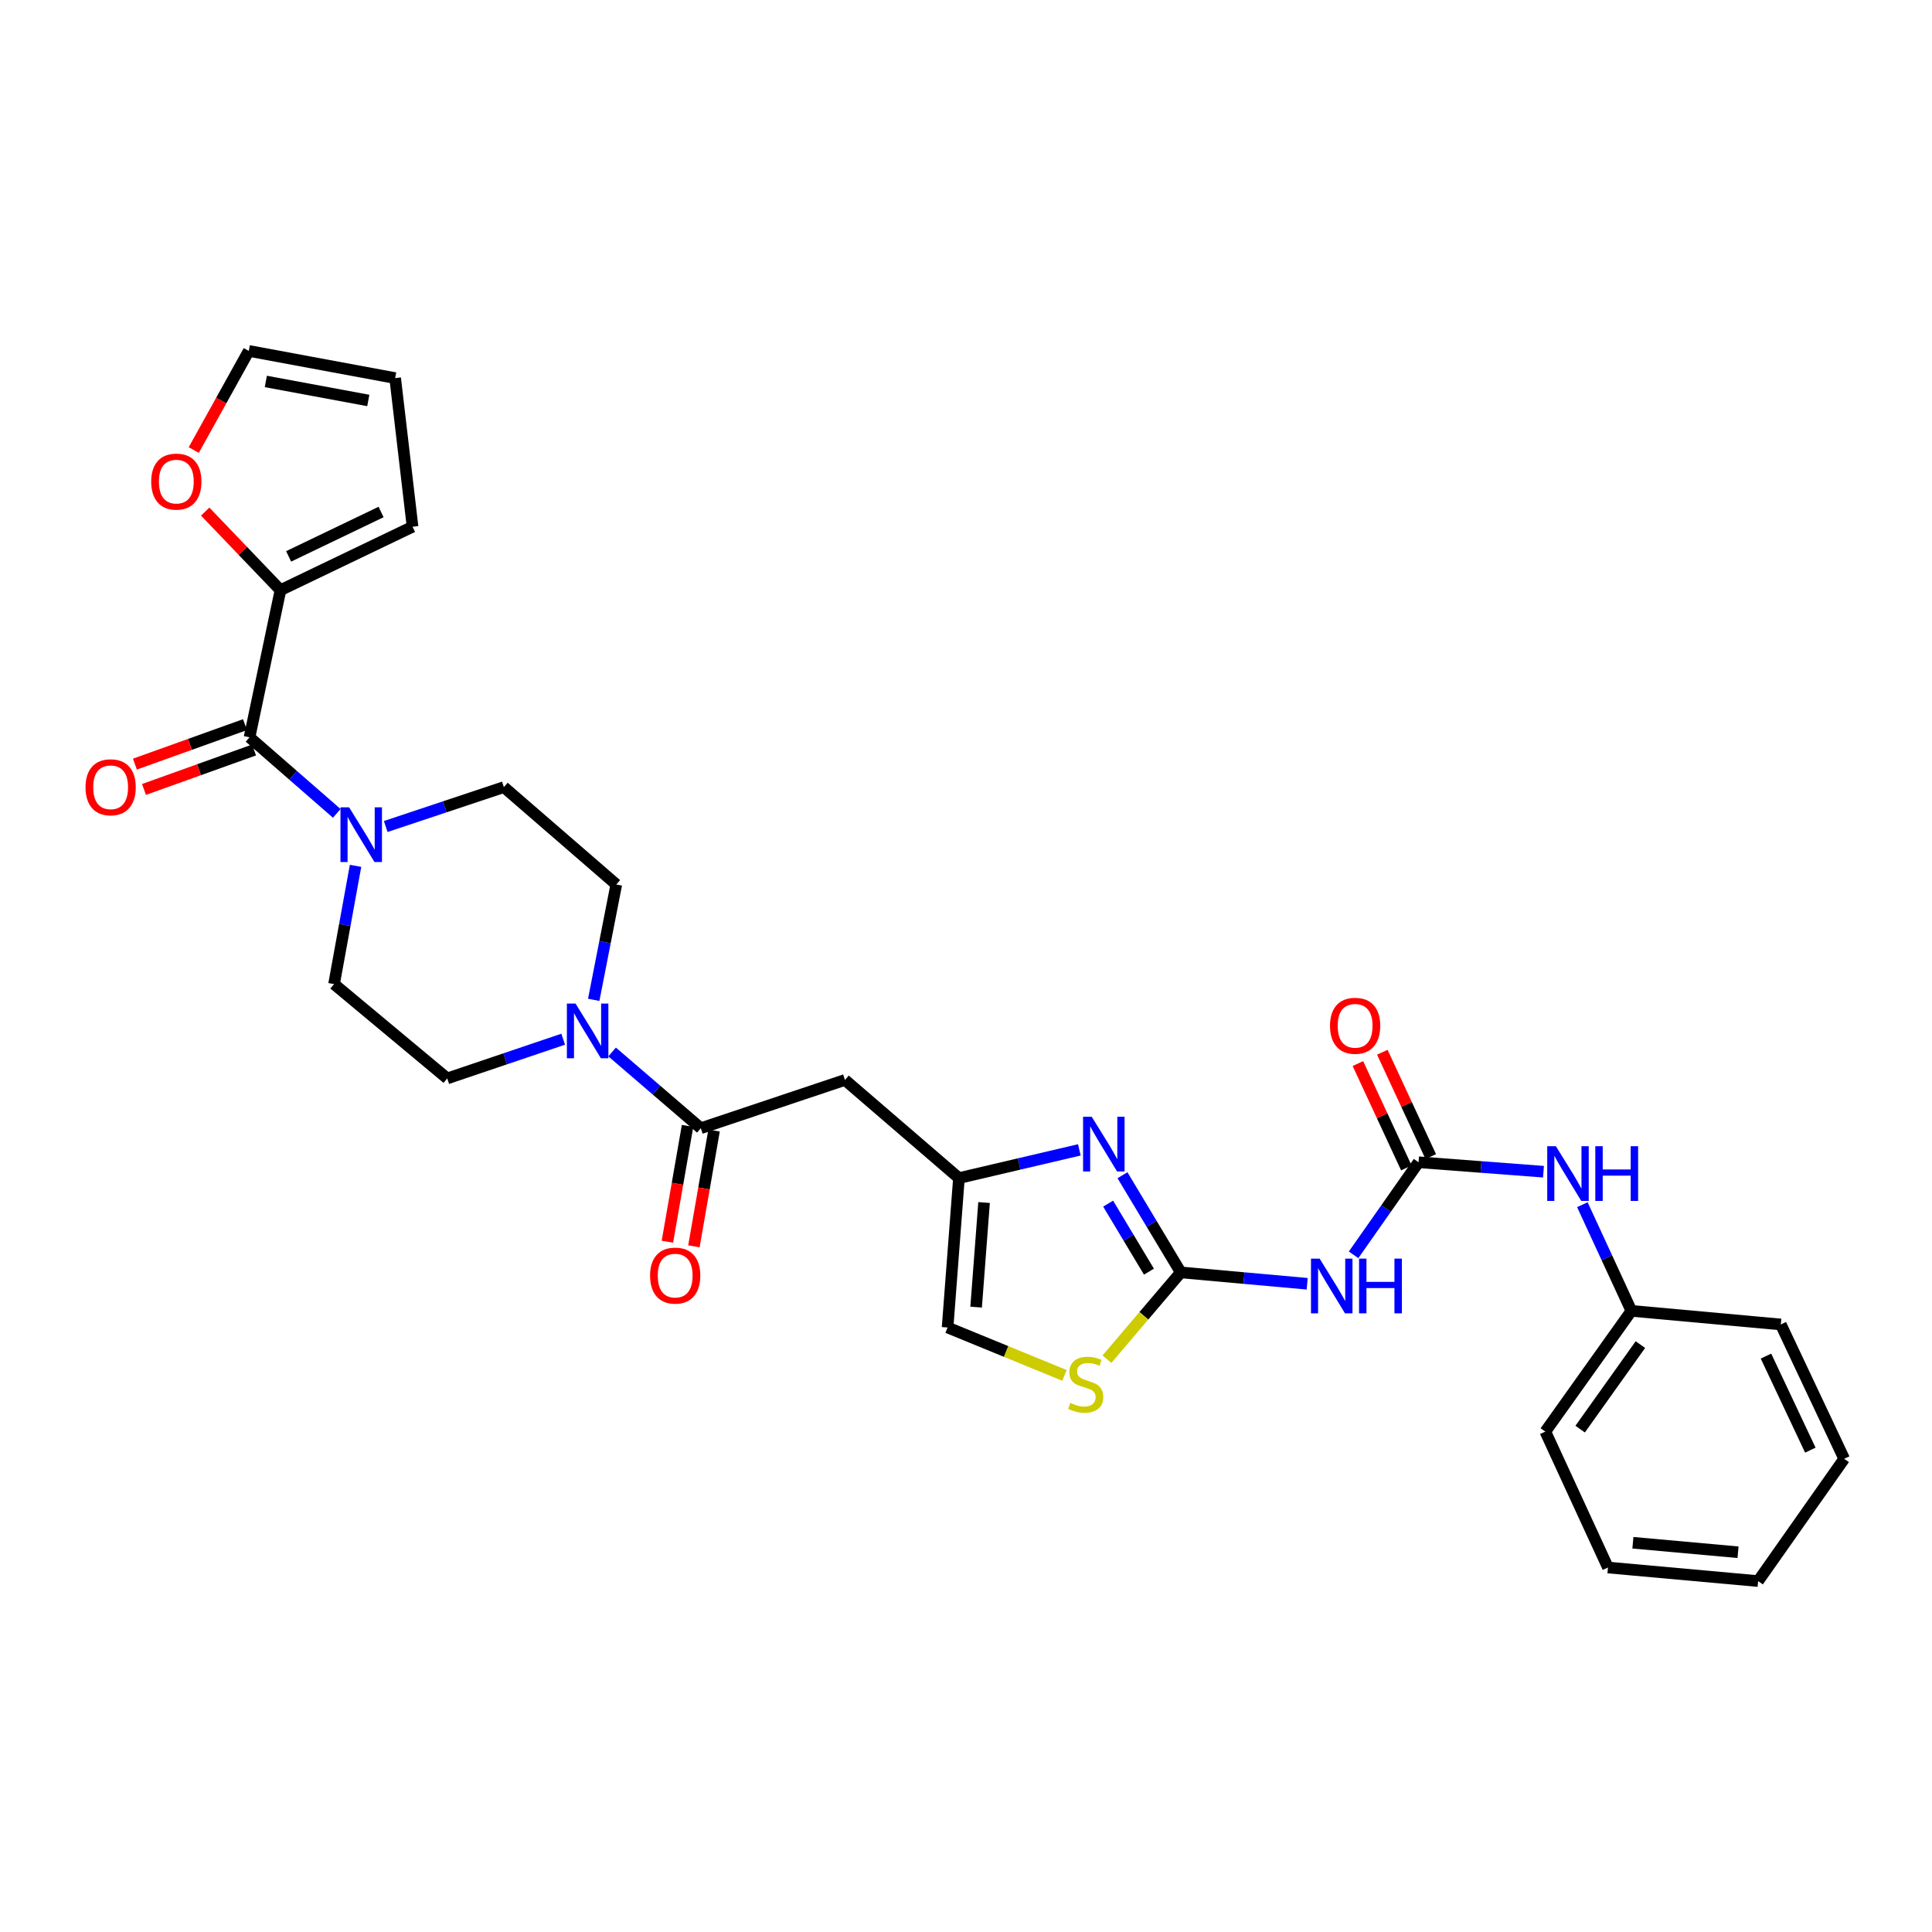<?xml version='1.0' encoding='iso-8859-1'?>
<svg version='1.1' baseProfile='full'
              xmlns='http://www.w3.org/2000/svg'
                      xmlns:rdkit='http://www.rdkit.org/xml'
                      xmlns:xlink='http://www.w3.org/1999/xlink'
                  xml:space='preserve'
width='1000px' height='1000px' viewBox='0 0 1000 1000'>
<!-- END OF HEADER -->
<rect style='opacity:1.0;fill:#FFFFFF;stroke:none' width='1000' height='1000' x='0' y='0'> </rect>
<path class='bond-0' d='M 611.167,658.592 L 596.079,633.442' style='fill:none;fill-rule:evenodd;stroke:#000000;stroke-width:6px;stroke-linecap:butt;stroke-linejoin:miter;stroke-opacity:1' />
<path class='bond-0' d='M 596.079,633.442 L 580.992,608.292' style='fill:none;fill-rule:evenodd;stroke:#0000FF;stroke-width:6px;stroke-linecap:butt;stroke-linejoin:miter;stroke-opacity:1' />
<path class='bond-0' d='M 594.696,658.213 L 584.135,640.607' style='fill:none;fill-rule:evenodd;stroke:#000000;stroke-width:6px;stroke-linecap:butt;stroke-linejoin:miter;stroke-opacity:1' />
<path class='bond-0' d='M 584.135,640.607 L 573.574,623.002' style='fill:none;fill-rule:evenodd;stroke:#0000FF;stroke-width:6px;stroke-linecap:butt;stroke-linejoin:miter;stroke-opacity:1' />
<path class='bond-1' d='M 611.167,658.592 L 643.884,661.534' style='fill:none;fill-rule:evenodd;stroke:#000000;stroke-width:6px;stroke-linecap:butt;stroke-linejoin:miter;stroke-opacity:1' />
<path class='bond-1' d='M 643.884,661.534 L 676.601,664.476' style='fill:none;fill-rule:evenodd;stroke:#0000FF;stroke-width:6px;stroke-linecap:butt;stroke-linejoin:miter;stroke-opacity:1' />
<path class='bond-9' d='M 611.167,658.592 L 592.059,681.051' style='fill:none;fill-rule:evenodd;stroke:#000000;stroke-width:6px;stroke-linecap:butt;stroke-linejoin:miter;stroke-opacity:1' />
<path class='bond-9' d='M 592.059,681.051 L 572.951,703.51' style='fill:none;fill-rule:evenodd;stroke:#CCCC00;stroke-width:6px;stroke-linecap:butt;stroke-linejoin:miter;stroke-opacity:1' />
<path class='bond-7' d='M 558.671,595.165 L 527.507,602.472' style='fill:none;fill-rule:evenodd;stroke:#0000FF;stroke-width:6px;stroke-linecap:butt;stroke-linejoin:miter;stroke-opacity:1' />
<path class='bond-7' d='M 527.507,602.472 L 496.343,609.778' style='fill:none;fill-rule:evenodd;stroke:#000000;stroke-width:6px;stroke-linecap:butt;stroke-linejoin:miter;stroke-opacity:1' />
<path class='bond-4' d='M 700.61,649.503 L 717.425,625.539' style='fill:none;fill-rule:evenodd;stroke:#0000FF;stroke-width:6px;stroke-linecap:butt;stroke-linejoin:miter;stroke-opacity:1' />
<path class='bond-4' d='M 717.425,625.539 L 734.239,601.575' style='fill:none;fill-rule:evenodd;stroke:#000000;stroke-width:6px;stroke-linecap:butt;stroke-linejoin:miter;stroke-opacity:1' />
<path class='bond-2' d='M 129.153,381.632 L 151.732,401.316' style='fill:none;fill-rule:evenodd;stroke:#000000;stroke-width:6px;stroke-linecap:butt;stroke-linejoin:miter;stroke-opacity:1' />
<path class='bond-2' d='M 151.732,401.316 L 174.31,420.999' style='fill:none;fill-rule:evenodd;stroke:#0000FF;stroke-width:6px;stroke-linecap:butt;stroke-linejoin:miter;stroke-opacity:1' />
<path class='bond-10' d='M 129.153,381.632 L 145.172,305.463' style='fill:none;fill-rule:evenodd;stroke:#000000;stroke-width:6px;stroke-linecap:butt;stroke-linejoin:miter;stroke-opacity:1' />
<path class='bond-18' d='M 126.802,375.077 L 98.316,385.292' style='fill:none;fill-rule:evenodd;stroke:#000000;stroke-width:6px;stroke-linecap:butt;stroke-linejoin:miter;stroke-opacity:1' />
<path class='bond-18' d='M 98.316,385.292 L 69.829,395.507' style='fill:none;fill-rule:evenodd;stroke:#FF0000;stroke-width:6px;stroke-linecap:butt;stroke-linejoin:miter;stroke-opacity:1' />
<path class='bond-18' d='M 131.504,388.188 L 103.018,398.404' style='fill:none;fill-rule:evenodd;stroke:#000000;stroke-width:6px;stroke-linecap:butt;stroke-linejoin:miter;stroke-opacity:1' />
<path class='bond-18' d='M 103.018,398.404 L 74.531,408.619' style='fill:none;fill-rule:evenodd;stroke:#FF0000;stroke-width:6px;stroke-linecap:butt;stroke-linejoin:miter;stroke-opacity:1' />
<path class='bond-3' d='M 362.739,583.962 L 437.353,558.983' style='fill:none;fill-rule:evenodd;stroke:#000000;stroke-width:6px;stroke-linecap:butt;stroke-linejoin:miter;stroke-opacity:1' />
<path class='bond-6' d='M 362.739,583.962 L 339.784,564.231' style='fill:none;fill-rule:evenodd;stroke:#000000;stroke-width:6px;stroke-linecap:butt;stroke-linejoin:miter;stroke-opacity:1' />
<path class='bond-6' d='M 339.784,564.231 L 316.83,544.5' style='fill:none;fill-rule:evenodd;stroke:#0000FF;stroke-width:6px;stroke-linecap:butt;stroke-linejoin:miter;stroke-opacity:1' />
<path class='bond-20' d='M 355.877,582.768 L 350.66,612.741' style='fill:none;fill-rule:evenodd;stroke:#000000;stroke-width:6px;stroke-linecap:butt;stroke-linejoin:miter;stroke-opacity:1' />
<path class='bond-20' d='M 350.66,612.741 L 345.443,642.715' style='fill:none;fill-rule:evenodd;stroke:#FF0000;stroke-width:6px;stroke-linecap:butt;stroke-linejoin:miter;stroke-opacity:1' />
<path class='bond-20' d='M 369.6,585.157 L 364.383,615.13' style='fill:none;fill-rule:evenodd;stroke:#000000;stroke-width:6px;stroke-linecap:butt;stroke-linejoin:miter;stroke-opacity:1' />
<path class='bond-20' d='M 364.383,615.13 L 359.166,645.104' style='fill:none;fill-rule:evenodd;stroke:#FF0000;stroke-width:6px;stroke-linecap:butt;stroke-linejoin:miter;stroke-opacity:1' />
<path class='bond-12' d='M 734.239,601.575 L 766.573,604.024' style='fill:none;fill-rule:evenodd;stroke:#000000;stroke-width:6px;stroke-linecap:butt;stroke-linejoin:miter;stroke-opacity:1' />
<path class='bond-12' d='M 766.573,604.024 L 798.906,606.473' style='fill:none;fill-rule:evenodd;stroke:#0000FF;stroke-width:6px;stroke-linecap:butt;stroke-linejoin:miter;stroke-opacity:1' />
<path class='bond-19' d='M 740.556,598.643 L 728.021,571.64' style='fill:none;fill-rule:evenodd;stroke:#000000;stroke-width:6px;stroke-linecap:butt;stroke-linejoin:miter;stroke-opacity:1' />
<path class='bond-19' d='M 728.021,571.64 L 715.486,544.638' style='fill:none;fill-rule:evenodd;stroke:#FF0000;stroke-width:6px;stroke-linecap:butt;stroke-linejoin:miter;stroke-opacity:1' />
<path class='bond-19' d='M 727.922,604.508 L 715.387,577.505' style='fill:none;fill-rule:evenodd;stroke:#000000;stroke-width:6px;stroke-linecap:butt;stroke-linejoin:miter;stroke-opacity:1' />
<path class='bond-19' d='M 715.387,577.505 L 702.852,550.503' style='fill:none;fill-rule:evenodd;stroke:#FF0000;stroke-width:6px;stroke-linecap:butt;stroke-linejoin:miter;stroke-opacity:1' />
<path class='bond-5' d='M 184.035,448.158 L 178.471,478.761' style='fill:none;fill-rule:evenodd;stroke:#0000FF;stroke-width:6px;stroke-linecap:butt;stroke-linejoin:miter;stroke-opacity:1' />
<path class='bond-5' d='M 178.471,478.761 L 172.907,509.364' style='fill:none;fill-rule:evenodd;stroke:#000000;stroke-width:6px;stroke-linecap:butt;stroke-linejoin:miter;stroke-opacity:1' />
<path class='bond-32' d='M 199.653,427.802 L 230.227,417.606' style='fill:none;fill-rule:evenodd;stroke:#0000FF;stroke-width:6px;stroke-linecap:butt;stroke-linejoin:miter;stroke-opacity:1' />
<path class='bond-32' d='M 230.227,417.606 L 260.8,407.409' style='fill:none;fill-rule:evenodd;stroke:#000000;stroke-width:6px;stroke-linecap:butt;stroke-linejoin:miter;stroke-opacity:1' />
<path class='bond-16' d='M 307.308,517.517 L 313.15,487.66' style='fill:none;fill-rule:evenodd;stroke:#0000FF;stroke-width:6px;stroke-linecap:butt;stroke-linejoin:miter;stroke-opacity:1' />
<path class='bond-16' d='M 313.15,487.66 L 318.993,457.802' style='fill:none;fill-rule:evenodd;stroke:#000000;stroke-width:6px;stroke-linecap:butt;stroke-linejoin:miter;stroke-opacity:1' />
<path class='bond-17' d='M 291.501,537.891 L 261.498,548.042' style='fill:none;fill-rule:evenodd;stroke:#0000FF;stroke-width:6px;stroke-linecap:butt;stroke-linejoin:miter;stroke-opacity:1' />
<path class='bond-17' d='M 261.498,548.042 L 231.494,558.193' style='fill:none;fill-rule:evenodd;stroke:#000000;stroke-width:6px;stroke-linecap:butt;stroke-linejoin:miter;stroke-opacity:1' />
<path class='bond-8' d='M 496.343,609.778 L 437.353,558.983' style='fill:none;fill-rule:evenodd;stroke:#000000;stroke-width:6px;stroke-linecap:butt;stroke-linejoin:miter;stroke-opacity:1' />
<path class='bond-30' d='M 496.343,609.778 L 490.47,687.108' style='fill:none;fill-rule:evenodd;stroke:#000000;stroke-width:6px;stroke-linecap:butt;stroke-linejoin:miter;stroke-opacity:1' />
<path class='bond-30' d='M 509.352,622.432 L 505.24,676.564' style='fill:none;fill-rule:evenodd;stroke:#000000;stroke-width:6px;stroke-linecap:butt;stroke-linejoin:miter;stroke-opacity:1' />
<path class='bond-11' d='M 550.961,711.901 L 520.716,699.504' style='fill:none;fill-rule:evenodd;stroke:#CCCC00;stroke-width:6px;stroke-linecap:butt;stroke-linejoin:miter;stroke-opacity:1' />
<path class='bond-11' d='M 520.716,699.504 L 490.47,687.108' style='fill:none;fill-rule:evenodd;stroke:#000000;stroke-width:6px;stroke-linecap:butt;stroke-linejoin:miter;stroke-opacity:1' />
<path class='bond-13' d='M 145.172,305.463 L 125.693,285.131' style='fill:none;fill-rule:evenodd;stroke:#000000;stroke-width:6px;stroke-linecap:butt;stroke-linejoin:miter;stroke-opacity:1' />
<path class='bond-13' d='M 125.693,285.131 L 106.214,264.799' style='fill:none;fill-rule:evenodd;stroke:#FF0000;stroke-width:6px;stroke-linecap:butt;stroke-linejoin:miter;stroke-opacity:1' />
<path class='bond-21' d='M 145.172,305.463 L 213.534,272.636' style='fill:none;fill-rule:evenodd;stroke:#000000;stroke-width:6px;stroke-linecap:butt;stroke-linejoin:miter;stroke-opacity:1' />
<path class='bond-21' d='M 149.397,287.982 L 197.25,265.004' style='fill:none;fill-rule:evenodd;stroke:#000000;stroke-width:6px;stroke-linecap:butt;stroke-linejoin:miter;stroke-opacity:1' />
<path class='bond-24' d='M 819.028,623.55 L 831.716,651.027' style='fill:none;fill-rule:evenodd;stroke:#0000FF;stroke-width:6px;stroke-linecap:butt;stroke-linejoin:miter;stroke-opacity:1' />
<path class='bond-24' d='M 831.716,651.027 L 844.404,678.503' style='fill:none;fill-rule:evenodd;stroke:#000000;stroke-width:6px;stroke-linecap:butt;stroke-linejoin:miter;stroke-opacity:1' />
<path class='bond-22' d='M 100.288,232.944 L 114.531,207.288' style='fill:none;fill-rule:evenodd;stroke:#FF0000;stroke-width:6px;stroke-linecap:butt;stroke-linejoin:miter;stroke-opacity:1' />
<path class='bond-22' d='M 114.531,207.288 L 128.774,181.632' style='fill:none;fill-rule:evenodd;stroke:#000000;stroke-width:6px;stroke-linecap:butt;stroke-linejoin:miter;stroke-opacity:1' />
<path class='bond-14' d='M 172.907,509.364 L 231.494,558.193' style='fill:none;fill-rule:evenodd;stroke:#000000;stroke-width:6px;stroke-linecap:butt;stroke-linejoin:miter;stroke-opacity:1' />
<path class='bond-15' d='M 260.8,407.409 L 318.993,457.802' style='fill:none;fill-rule:evenodd;stroke:#000000;stroke-width:6px;stroke-linecap:butt;stroke-linejoin:miter;stroke-opacity:1' />
<path class='bond-23' d='M 213.534,272.636 L 204.534,195.7' style='fill:none;fill-rule:evenodd;stroke:#000000;stroke-width:6px;stroke-linecap:butt;stroke-linejoin:miter;stroke-opacity:1' />
<path class='bond-33' d='M 128.774,181.632 L 204.534,195.7' style='fill:none;fill-rule:evenodd;stroke:#000000;stroke-width:6px;stroke-linecap:butt;stroke-linejoin:miter;stroke-opacity:1' />
<path class='bond-33' d='M 137.595,197.437 L 190.627,207.285' style='fill:none;fill-rule:evenodd;stroke:#000000;stroke-width:6px;stroke-linecap:butt;stroke-linejoin:miter;stroke-opacity:1' />
<path class='bond-25' d='M 844.404,678.503 L 799.861,740.999' style='fill:none;fill-rule:evenodd;stroke:#000000;stroke-width:6px;stroke-linecap:butt;stroke-linejoin:miter;stroke-opacity:1' />
<path class='bond-25' d='M 849.066,695.962 L 817.886,739.709' style='fill:none;fill-rule:evenodd;stroke:#000000;stroke-width:6px;stroke-linecap:butt;stroke-linejoin:miter;stroke-opacity:1' />
<path class='bond-26' d='M 844.404,678.503 L 921.742,685.537' style='fill:none;fill-rule:evenodd;stroke:#000000;stroke-width:6px;stroke-linecap:butt;stroke-linejoin:miter;stroke-opacity:1' />
<path class='bond-28' d='M 799.861,740.999 L 832.278,811.342' style='fill:none;fill-rule:evenodd;stroke:#000000;stroke-width:6px;stroke-linecap:butt;stroke-linejoin:miter;stroke-opacity:1' />
<path class='bond-27' d='M 921.742,685.537 L 954.545,755.075' style='fill:none;fill-rule:evenodd;stroke:#000000;stroke-width:6px;stroke-linecap:butt;stroke-linejoin:miter;stroke-opacity:1' />
<path class='bond-27' d='M 914.065,701.911 L 937.027,750.587' style='fill:none;fill-rule:evenodd;stroke:#000000;stroke-width:6px;stroke-linecap:butt;stroke-linejoin:miter;stroke-opacity:1' />
<path class='bond-29' d='M 954.545,755.075 L 910.003,818.368' style='fill:none;fill-rule:evenodd;stroke:#000000;stroke-width:6px;stroke-linecap:butt;stroke-linejoin:miter;stroke-opacity:1' />
<path class='bond-31' d='M 832.278,811.342 L 910.003,818.368' style='fill:none;fill-rule:evenodd;stroke:#000000;stroke-width:6px;stroke-linecap:butt;stroke-linejoin:miter;stroke-opacity:1' />
<path class='bond-31' d='M 845.191,798.523 L 899.598,803.441' style='fill:none;fill-rule:evenodd;stroke:#000000;stroke-width:6px;stroke-linecap:butt;stroke-linejoin:miter;stroke-opacity:1' />
<path  class='atom-1' d='M 565.077 578.036
L 574.357 593.036
Q 575.277 594.516, 576.757 597.196
Q 578.237 599.876, 578.317 600.036
L 578.317 578.036
L 582.077 578.036
L 582.077 606.356
L 578.197 606.356
L 568.237 589.956
Q 567.077 588.036, 565.837 585.836
Q 564.637 583.636, 564.277 582.956
L 564.277 606.356
L 560.597 606.356
L 560.597 578.036
L 565.077 578.036
' fill='#0000FF'/>
<path  class='atom-2' d='M 683.042 651.459
L 692.322 666.459
Q 693.242 667.939, 694.722 670.619
Q 696.202 673.299, 696.282 673.459
L 696.282 651.459
L 700.042 651.459
L 700.042 679.779
L 696.162 679.779
L 686.202 663.379
Q 685.042 661.459, 683.802 659.259
Q 682.602 657.059, 682.242 656.379
L 682.242 679.779
L 678.562 679.779
L 678.562 651.459
L 683.042 651.459
' fill='#0000FF'/>
<path  class='atom-2' d='M 703.442 651.459
L 707.282 651.459
L 707.282 663.499
L 721.762 663.499
L 721.762 651.459
L 725.602 651.459
L 725.602 679.779
L 721.762 679.779
L 721.762 666.699
L 707.282 666.699
L 707.282 679.779
L 703.442 679.779
L 703.442 651.459
' fill='#0000FF'/>
<path  class='atom-6' d='M 180.707 417.873
L 189.987 432.873
Q 190.907 434.353, 192.387 437.033
Q 193.867 439.713, 193.947 439.873
L 193.947 417.873
L 197.707 417.873
L 197.707 446.193
L 193.827 446.193
L 183.867 429.793
Q 182.707 427.873, 181.467 425.673
Q 180.267 423.473, 179.907 422.793
L 179.907 446.193
L 176.227 446.193
L 176.227 417.873
L 180.707 417.873
' fill='#0000FF'/>
<path  class='atom-7' d='M 297.899 519.448
L 307.179 534.448
Q 308.099 535.928, 309.579 538.608
Q 311.059 541.288, 311.139 541.448
L 311.139 519.448
L 314.899 519.448
L 314.899 547.768
L 311.019 547.768
L 301.059 531.368
Q 299.899 529.448, 298.659 527.248
Q 297.459 525.048, 297.099 524.368
L 297.099 547.768
L 293.419 547.768
L 293.419 519.448
L 297.899 519.448
' fill='#0000FF'/>
<path  class='atom-10' d='M 553.973 726.134
Q 554.293 726.254, 555.613 726.814
Q 556.933 727.374, 558.373 727.734
Q 559.853 728.054, 561.293 728.054
Q 563.973 728.054, 565.533 726.774
Q 567.093 725.454, 567.093 723.174
Q 567.093 721.614, 566.293 720.654
Q 565.533 719.694, 564.333 719.174
Q 563.133 718.654, 561.133 718.054
Q 558.613 717.294, 557.093 716.574
Q 555.613 715.854, 554.533 714.334
Q 553.493 712.814, 553.493 710.254
Q 553.493 706.694, 555.893 704.494
Q 558.333 702.294, 563.133 702.294
Q 566.413 702.294, 570.133 703.854
L 569.213 706.934
Q 565.813 705.534, 563.253 705.534
Q 560.493 705.534, 558.973 706.694
Q 557.453 707.814, 557.493 709.774
Q 557.493 711.294, 558.253 712.214
Q 559.053 713.134, 560.173 713.654
Q 561.333 714.174, 563.253 714.774
Q 565.813 715.574, 567.333 716.374
Q 568.853 717.174, 569.933 718.814
Q 571.053 720.414, 571.053 723.174
Q 571.053 727.094, 568.413 729.214
Q 565.813 731.294, 561.453 731.294
Q 558.933 731.294, 557.013 730.734
Q 555.133 730.214, 552.893 729.294
L 553.973 726.134
' fill='#CCCC00'/>
<path  class='atom-13' d='M 805.325 593.273
L 814.605 608.273
Q 815.525 609.753, 817.005 612.433
Q 818.485 615.113, 818.565 615.273
L 818.565 593.273
L 822.325 593.273
L 822.325 621.593
L 818.445 621.593
L 808.485 605.193
Q 807.325 603.273, 806.085 601.073
Q 804.885 598.873, 804.525 598.193
L 804.525 621.593
L 800.845 621.593
L 800.845 593.273
L 805.325 593.273
' fill='#0000FF'/>
<path  class='atom-13' d='M 825.725 593.273
L 829.565 593.273
L 829.565 605.313
L 844.045 605.313
L 844.045 593.273
L 847.885 593.273
L 847.885 621.593
L 844.045 621.593
L 844.045 608.513
L 829.565 608.513
L 829.565 621.593
L 825.725 621.593
L 825.725 593.273
' fill='#0000FF'/>
<path  class='atom-14' d='M 78.266 249.276
Q 78.266 242.476, 81.626 238.676
Q 84.986 234.876, 91.266 234.876
Q 97.546 234.876, 100.906 238.676
Q 104.266 242.476, 104.266 249.276
Q 104.266 256.156, 100.866 260.076
Q 97.466 263.956, 91.266 263.956
Q 85.026 263.956, 81.626 260.076
Q 78.266 256.196, 78.266 249.276
M 91.266 260.756
Q 95.586 260.756, 97.906 257.876
Q 100.266 254.956, 100.266 249.276
Q 100.266 243.716, 97.906 240.916
Q 95.586 238.076, 91.266 238.076
Q 86.946 238.076, 84.586 240.876
Q 82.266 243.676, 82.266 249.276
Q 82.266 254.996, 84.586 257.876
Q 86.946 260.756, 91.266 260.756
' fill='#FF0000'/>
<path  class='atom-19' d='M 44.271 407.489
Q 44.271 400.689, 47.631 396.889
Q 50.991 393.089, 57.271 393.089
Q 63.551 393.089, 66.911 396.889
Q 70.271 400.689, 70.271 407.489
Q 70.271 414.369, 66.871 418.289
Q 63.471 422.169, 57.271 422.169
Q 51.031 422.169, 47.631 418.289
Q 44.271 414.409, 44.271 407.489
M 57.271 418.969
Q 61.591 418.969, 63.911 416.089
Q 66.271 413.169, 66.271 407.489
Q 66.271 401.929, 63.911 399.129
Q 61.591 396.289, 57.271 396.289
Q 52.951 396.289, 50.591 399.089
Q 48.271 401.889, 48.271 407.489
Q 48.271 413.209, 50.591 416.089
Q 52.951 418.969, 57.271 418.969
' fill='#FF0000'/>
<path  class='atom-20' d='M 688.413 530.941
Q 688.413 524.141, 691.773 520.341
Q 695.133 516.541, 701.413 516.541
Q 707.693 516.541, 711.053 520.341
Q 714.413 524.141, 714.413 530.941
Q 714.413 537.821, 711.013 541.741
Q 707.613 545.621, 701.413 545.621
Q 695.173 545.621, 691.773 541.741
Q 688.413 537.861, 688.413 530.941
M 701.413 542.421
Q 705.733 542.421, 708.053 539.541
Q 710.413 536.621, 710.413 530.941
Q 710.413 525.381, 708.053 522.581
Q 705.733 519.741, 701.413 519.741
Q 697.093 519.741, 694.733 522.541
Q 692.413 525.341, 692.413 530.941
Q 692.413 536.661, 694.733 539.541
Q 697.093 542.421, 701.413 542.421
' fill='#FF0000'/>
<path  class='atom-21' d='M 336.475 660.243
Q 336.475 653.443, 339.835 649.643
Q 343.195 645.843, 349.475 645.843
Q 355.755 645.843, 359.115 649.643
Q 362.475 653.443, 362.475 660.243
Q 362.475 667.123, 359.075 671.043
Q 355.675 674.923, 349.475 674.923
Q 343.235 674.923, 339.835 671.043
Q 336.475 667.163, 336.475 660.243
M 349.475 671.723
Q 353.795 671.723, 356.115 668.843
Q 358.475 665.923, 358.475 660.243
Q 358.475 654.683, 356.115 651.883
Q 353.795 649.043, 349.475 649.043
Q 345.155 649.043, 342.795 651.843
Q 340.475 654.643, 340.475 660.243
Q 340.475 665.963, 342.795 668.843
Q 345.155 671.723, 349.475 671.723
' fill='#FF0000'/>
</svg>
